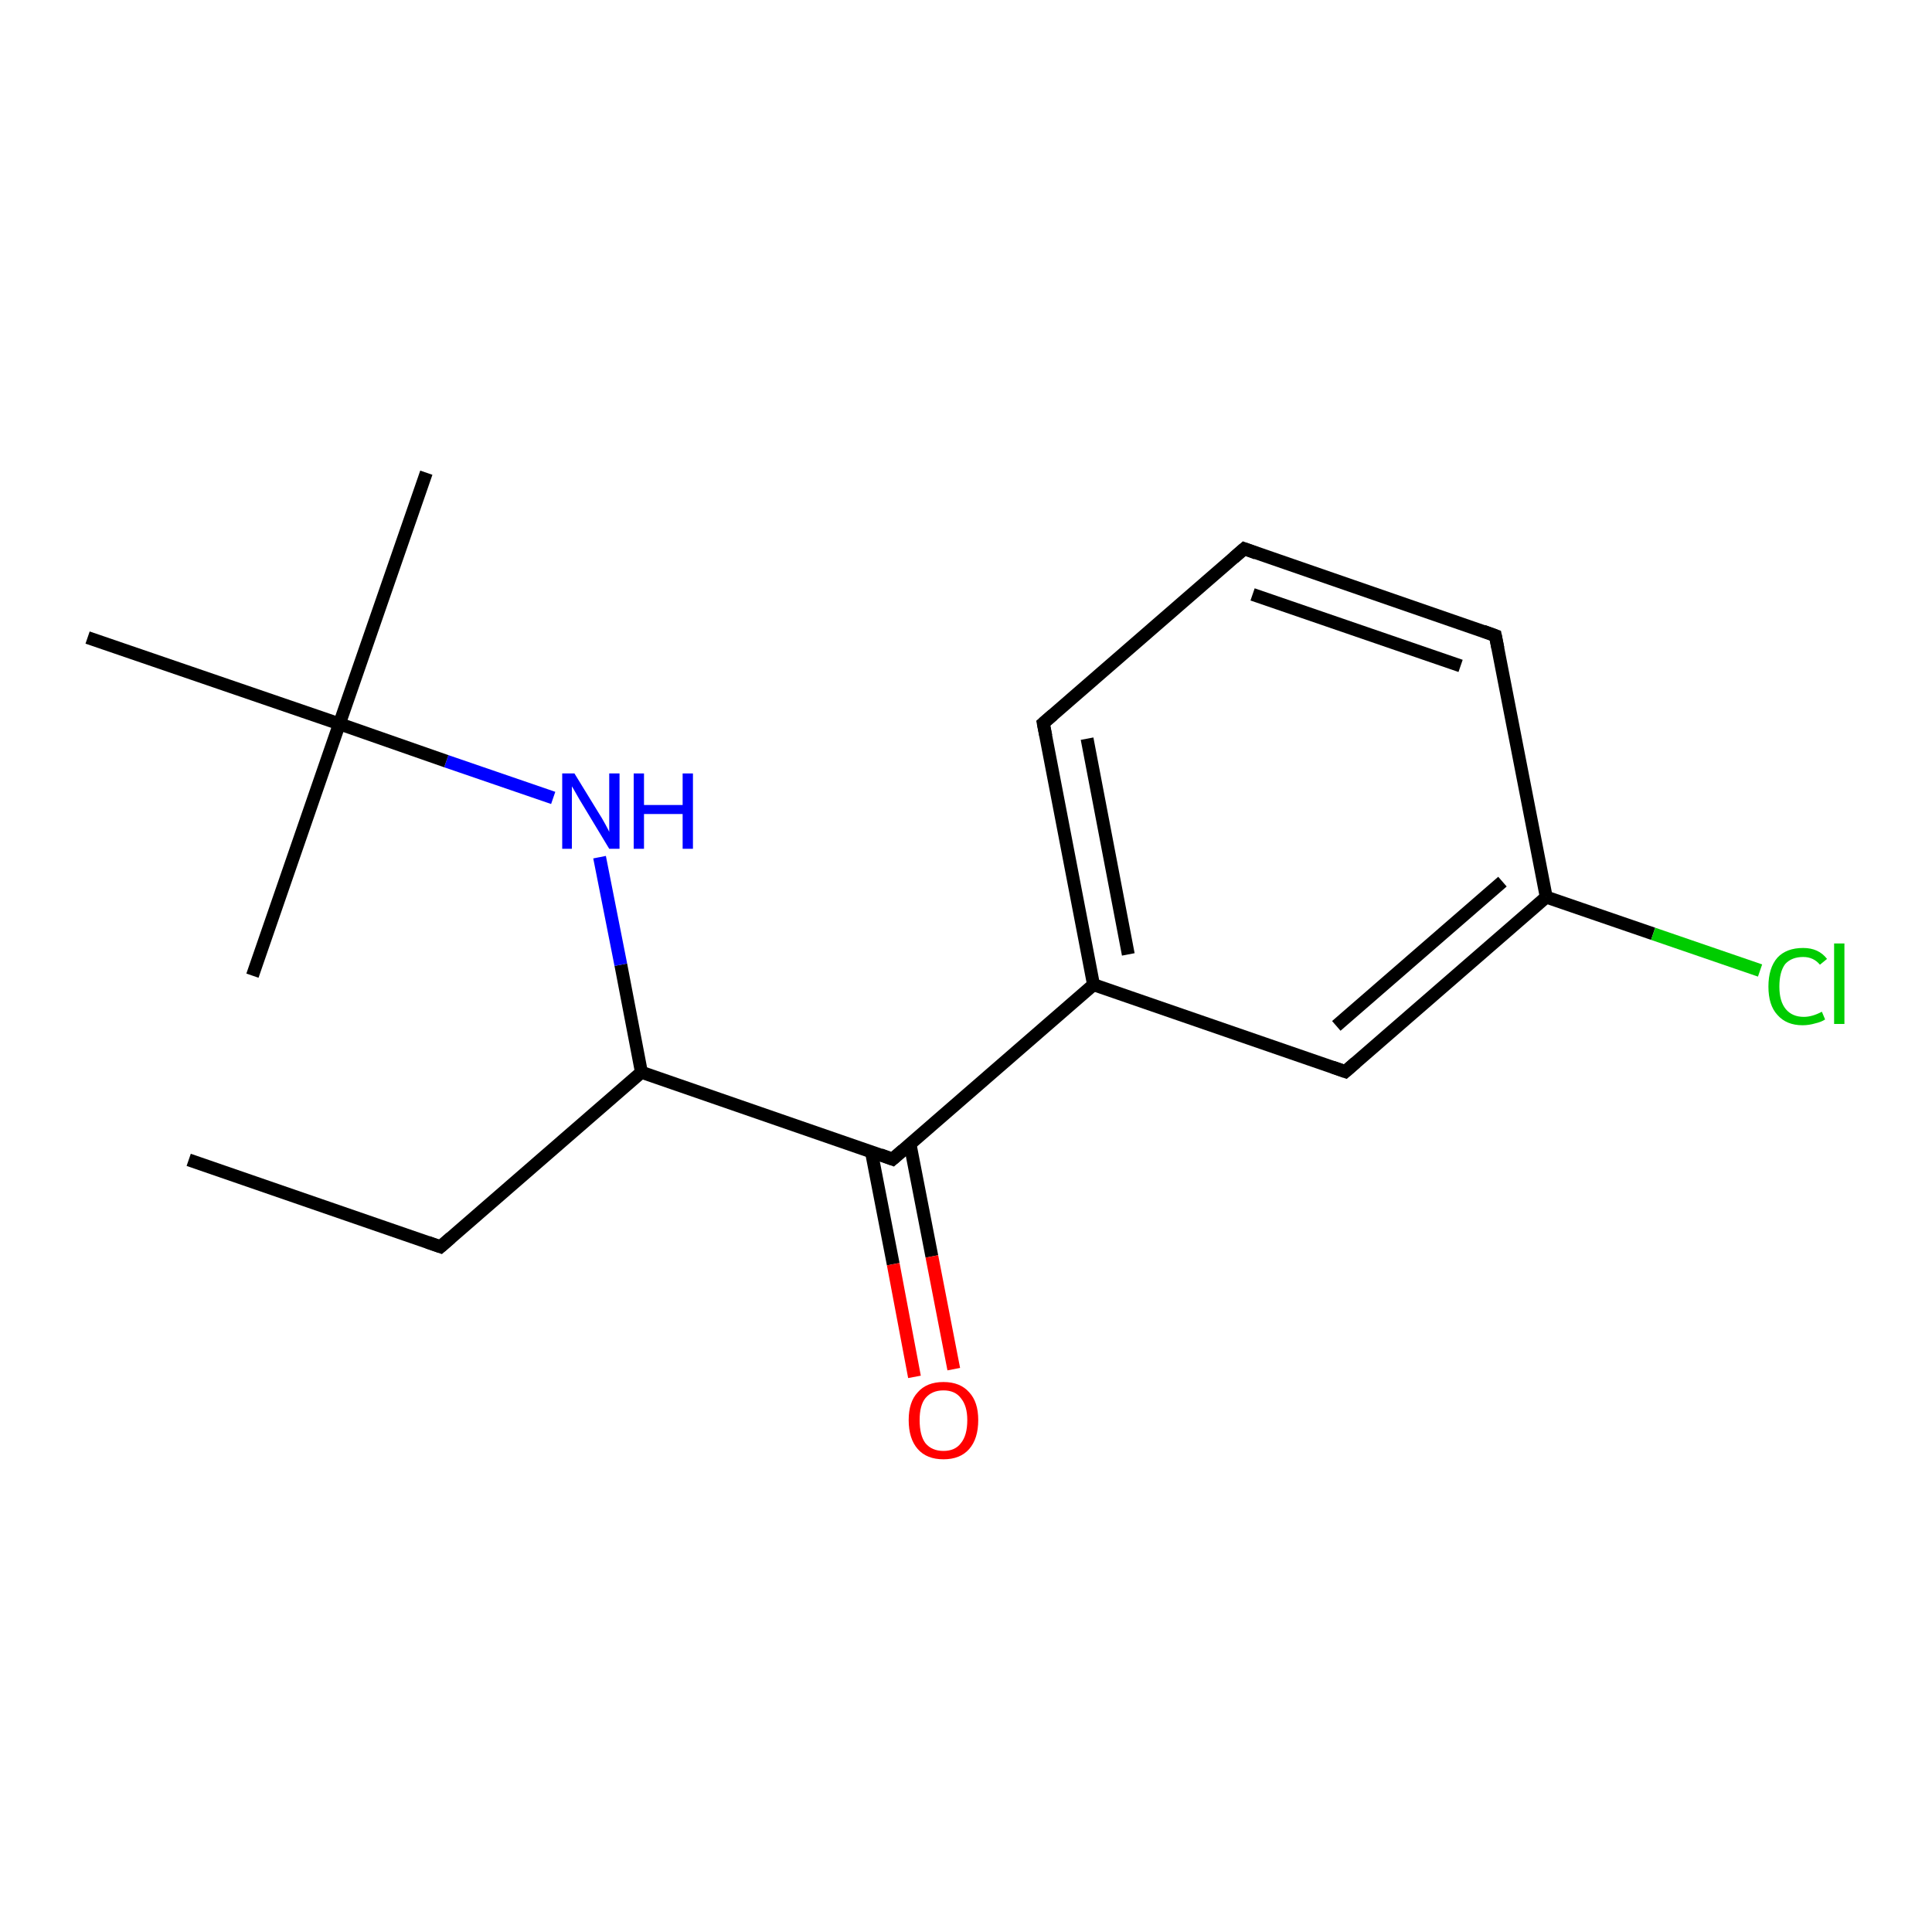 <?xml version='1.0' encoding='iso-8859-1'?>
<svg version='1.1' baseProfile='full'
              xmlns='http://www.w3.org/2000/svg'
                      xmlns:rdkit='http://www.rdkit.org/xml'
                      xmlns:xlink='http://www.w3.org/1999/xlink'
                  xml:space='preserve'
width='300px' height='300px' viewBox='0 0 300 300'>
<!-- END OF HEADER -->
<rect style='opacity:1.0;fill:#FFFFFF;stroke:none' width='300.0' height='300.0' x='0.0' y='0.0'> </rect>
<path class='bond-0 atom-0 atom-1' d='M 29.3,180.1 L 68.4,193.6' style='fill:none;fill-rule:evenodd;stroke:#000000;stroke-width:2.0px;stroke-linecap:butt;stroke-linejoin:miter;stroke-opacity:1' />
<path class='bond-1 atom-1 atom-2' d='M 68.4,193.6 L 99.6,166.5' style='fill:none;fill-rule:evenodd;stroke:#000000;stroke-width:2.0px;stroke-linecap:butt;stroke-linejoin:miter;stroke-opacity:1' />
<path class='bond-2 atom-2 atom-3' d='M 99.6,166.5 L 96.4,149.8' style='fill:none;fill-rule:evenodd;stroke:#000000;stroke-width:2.0px;stroke-linecap:butt;stroke-linejoin:miter;stroke-opacity:1' />
<path class='bond-2 atom-2 atom-3' d='M 96.4,149.8 L 93.1,133.1' style='fill:none;fill-rule:evenodd;stroke:#0000FF;stroke-width:2.0px;stroke-linecap:butt;stroke-linejoin:miter;stroke-opacity:1' />
<path class='bond-3 atom-3 atom-4' d='M 85.9,123.9 L 69.3,118.2' style='fill:none;fill-rule:evenodd;stroke:#0000FF;stroke-width:2.0px;stroke-linecap:butt;stroke-linejoin:miter;stroke-opacity:1' />
<path class='bond-3 atom-3 atom-4' d='M 69.3,118.2 L 52.7,112.4' style='fill:none;fill-rule:evenodd;stroke:#000000;stroke-width:2.0px;stroke-linecap:butt;stroke-linejoin:miter;stroke-opacity:1' />
<path class='bond-4 atom-4 atom-5' d='M 52.7,112.4 L 66.2,73.4' style='fill:none;fill-rule:evenodd;stroke:#000000;stroke-width:2.0px;stroke-linecap:butt;stroke-linejoin:miter;stroke-opacity:1' />
<path class='bond-5 atom-4 atom-6' d='M 52.7,112.4 L 39.2,151.5' style='fill:none;fill-rule:evenodd;stroke:#000000;stroke-width:2.0px;stroke-linecap:butt;stroke-linejoin:miter;stroke-opacity:1' />
<path class='bond-6 atom-4 atom-7' d='M 52.7,112.4 L 13.6,99.0' style='fill:none;fill-rule:evenodd;stroke:#000000;stroke-width:2.0px;stroke-linecap:butt;stroke-linejoin:miter;stroke-opacity:1' />
<path class='bond-7 atom-2 atom-8' d='M 99.6,166.5 L 138.6,180.0' style='fill:none;fill-rule:evenodd;stroke:#000000;stroke-width:2.0px;stroke-linecap:butt;stroke-linejoin:miter;stroke-opacity:1' />
<path class='bond-8 atom-8 atom-9' d='M 135.3,178.8 L 138.7,196.3' style='fill:none;fill-rule:evenodd;stroke:#000000;stroke-width:2.0px;stroke-linecap:butt;stroke-linejoin:miter;stroke-opacity:1' />
<path class='bond-8 atom-8 atom-9' d='M 138.7,196.3 L 142.0,213.8' style='fill:none;fill-rule:evenodd;stroke:#FF0000;stroke-width:2.0px;stroke-linecap:butt;stroke-linejoin:miter;stroke-opacity:1' />
<path class='bond-8 atom-8 atom-9' d='M 141.3,177.6 L 144.7,195.1' style='fill:none;fill-rule:evenodd;stroke:#000000;stroke-width:2.0px;stroke-linecap:butt;stroke-linejoin:miter;stroke-opacity:1' />
<path class='bond-8 atom-8 atom-9' d='M 144.7,195.1 L 148.1,212.6' style='fill:none;fill-rule:evenodd;stroke:#FF0000;stroke-width:2.0px;stroke-linecap:butt;stroke-linejoin:miter;stroke-opacity:1' />
<path class='bond-9 atom-8 atom-10' d='M 138.6,180.0 L 169.8,152.9' style='fill:none;fill-rule:evenodd;stroke:#000000;stroke-width:2.0px;stroke-linecap:butt;stroke-linejoin:miter;stroke-opacity:1' />
<path class='bond-10 atom-10 atom-11' d='M 169.8,152.9 L 162.0,112.3' style='fill:none;fill-rule:evenodd;stroke:#000000;stroke-width:2.0px;stroke-linecap:butt;stroke-linejoin:miter;stroke-opacity:1' />
<path class='bond-10 atom-10 atom-11' d='M 175.2,148.2 L 168.8,114.7' style='fill:none;fill-rule:evenodd;stroke:#000000;stroke-width:2.0px;stroke-linecap:butt;stroke-linejoin:miter;stroke-opacity:1' />
<path class='bond-11 atom-11 atom-12' d='M 162.0,112.3 L 193.2,85.2' style='fill:none;fill-rule:evenodd;stroke:#000000;stroke-width:2.0px;stroke-linecap:butt;stroke-linejoin:miter;stroke-opacity:1' />
<path class='bond-12 atom-12 atom-13' d='M 193.2,85.2 L 232.2,98.7' style='fill:none;fill-rule:evenodd;stroke:#000000;stroke-width:2.0px;stroke-linecap:butt;stroke-linejoin:miter;stroke-opacity:1' />
<path class='bond-12 atom-12 atom-13' d='M 194.5,92.3 L 226.8,103.4' style='fill:none;fill-rule:evenodd;stroke:#000000;stroke-width:2.0px;stroke-linecap:butt;stroke-linejoin:miter;stroke-opacity:1' />
<path class='bond-13 atom-13 atom-14' d='M 232.2,98.7 L 240.1,139.3' style='fill:none;fill-rule:evenodd;stroke:#000000;stroke-width:2.0px;stroke-linecap:butt;stroke-linejoin:miter;stroke-opacity:1' />
<path class='bond-14 atom-14 atom-15' d='M 240.1,139.3 L 256.7,145.0' style='fill:none;fill-rule:evenodd;stroke:#000000;stroke-width:2.0px;stroke-linecap:butt;stroke-linejoin:miter;stroke-opacity:1' />
<path class='bond-14 atom-14 atom-15' d='M 256.7,145.0 L 273.3,150.7' style='fill:none;fill-rule:evenodd;stroke:#00CC00;stroke-width:2.0px;stroke-linecap:butt;stroke-linejoin:miter;stroke-opacity:1' />
<path class='bond-15 atom-14 atom-16' d='M 240.1,139.3 L 208.9,166.4' style='fill:none;fill-rule:evenodd;stroke:#000000;stroke-width:2.0px;stroke-linecap:butt;stroke-linejoin:miter;stroke-opacity:1' />
<path class='bond-15 atom-14 atom-16' d='M 233.3,136.9 L 207.5,159.3' style='fill:none;fill-rule:evenodd;stroke:#000000;stroke-width:2.0px;stroke-linecap:butt;stroke-linejoin:miter;stroke-opacity:1' />
<path class='bond-16 atom-16 atom-10' d='M 208.9,166.4 L 169.8,152.9' style='fill:none;fill-rule:evenodd;stroke:#000000;stroke-width:2.0px;stroke-linecap:butt;stroke-linejoin:miter;stroke-opacity:1' />
<path d='M 66.4,192.9 L 68.4,193.6 L 70.0,192.2' style='fill:none;stroke:#000000;stroke-width:2.0px;stroke-linecap:butt;stroke-linejoin:miter;stroke-opacity:1;' />
<path d='M 136.7,179.3 L 138.6,180.0 L 140.2,178.6' style='fill:none;stroke:#000000;stroke-width:2.0px;stroke-linecap:butt;stroke-linejoin:miter;stroke-opacity:1;' />
<path d='M 162.4,114.3 L 162.0,112.3 L 163.5,111.0' style='fill:none;stroke:#000000;stroke-width:2.0px;stroke-linecap:butt;stroke-linejoin:miter;stroke-opacity:1;' />
<path d='M 191.6,86.6 L 193.2,85.2 L 195.1,85.9' style='fill:none;stroke:#000000;stroke-width:2.0px;stroke-linecap:butt;stroke-linejoin:miter;stroke-opacity:1;' />
<path d='M 230.3,98.0 L 232.2,98.7 L 232.6,100.7' style='fill:none;stroke:#000000;stroke-width:2.0px;stroke-linecap:butt;stroke-linejoin:miter;stroke-opacity:1;' />
<path d='M 210.5,165.0 L 208.9,166.4 L 206.9,165.7' style='fill:none;stroke:#000000;stroke-width:2.0px;stroke-linecap:butt;stroke-linejoin:miter;stroke-opacity:1;' />
<path class='atom-3' d='M 89.2 120.1
L 93.0 126.3
Q 93.4 126.9, 94.0 128.0
Q 94.6 129.1, 94.6 129.2
L 94.6 120.1
L 96.2 120.1
L 96.2 131.8
L 94.6 131.8
L 90.5 125.0
Q 90.0 124.2, 89.5 123.3
Q 89.0 122.4, 88.8 122.1
L 88.8 131.8
L 87.3 131.8
L 87.3 120.1
L 89.2 120.1
' fill='#0000FF'/>
<path class='atom-3' d='M 98.4 120.1
L 100.0 120.1
L 100.0 125.0
L 106.0 125.0
L 106.0 120.1
L 107.6 120.1
L 107.6 131.8
L 106.0 131.8
L 106.0 126.4
L 100.0 126.4
L 100.0 131.8
L 98.4 131.8
L 98.4 120.1
' fill='#0000FF'/>
<path class='atom-9' d='M 141.1 220.5
Q 141.1 217.7, 142.5 216.2
Q 143.9 214.6, 146.5 214.6
Q 149.1 214.6, 150.5 216.2
Q 151.9 217.7, 151.9 220.5
Q 151.9 223.4, 150.5 225.0
Q 149.1 226.6, 146.5 226.6
Q 143.9 226.6, 142.5 225.0
Q 141.1 223.4, 141.1 220.5
M 146.5 225.3
Q 148.3 225.3, 149.2 224.1
Q 150.2 222.9, 150.2 220.5
Q 150.2 218.3, 149.2 217.1
Q 148.3 215.9, 146.5 215.9
Q 144.7 215.9, 143.7 217.1
Q 142.8 218.2, 142.8 220.5
Q 142.8 222.9, 143.7 224.1
Q 144.7 225.3, 146.5 225.3
' fill='#FF0000'/>
<path class='atom-15' d='M 274.6 153.2
Q 274.6 150.3, 276.0 148.7
Q 277.4 147.2, 280.0 147.2
Q 282.4 147.2, 283.7 148.9
L 282.6 149.8
Q 281.6 148.6, 280.0 148.6
Q 278.2 148.6, 277.2 149.7
Q 276.3 150.9, 276.3 153.2
Q 276.3 155.5, 277.3 156.7
Q 278.3 157.9, 280.1 157.9
Q 281.4 157.9, 282.9 157.1
L 283.4 158.3
Q 282.8 158.7, 281.9 158.9
Q 280.9 159.2, 279.9 159.2
Q 277.4 159.2, 276.0 157.6
Q 274.6 156.1, 274.6 153.2
' fill='#00CC00'/>
<path class='atom-15' d='M 284.8 146.5
L 286.4 146.5
L 286.4 159.0
L 284.8 159.0
L 284.8 146.5
' fill='#00CC00'/>
</svg>
